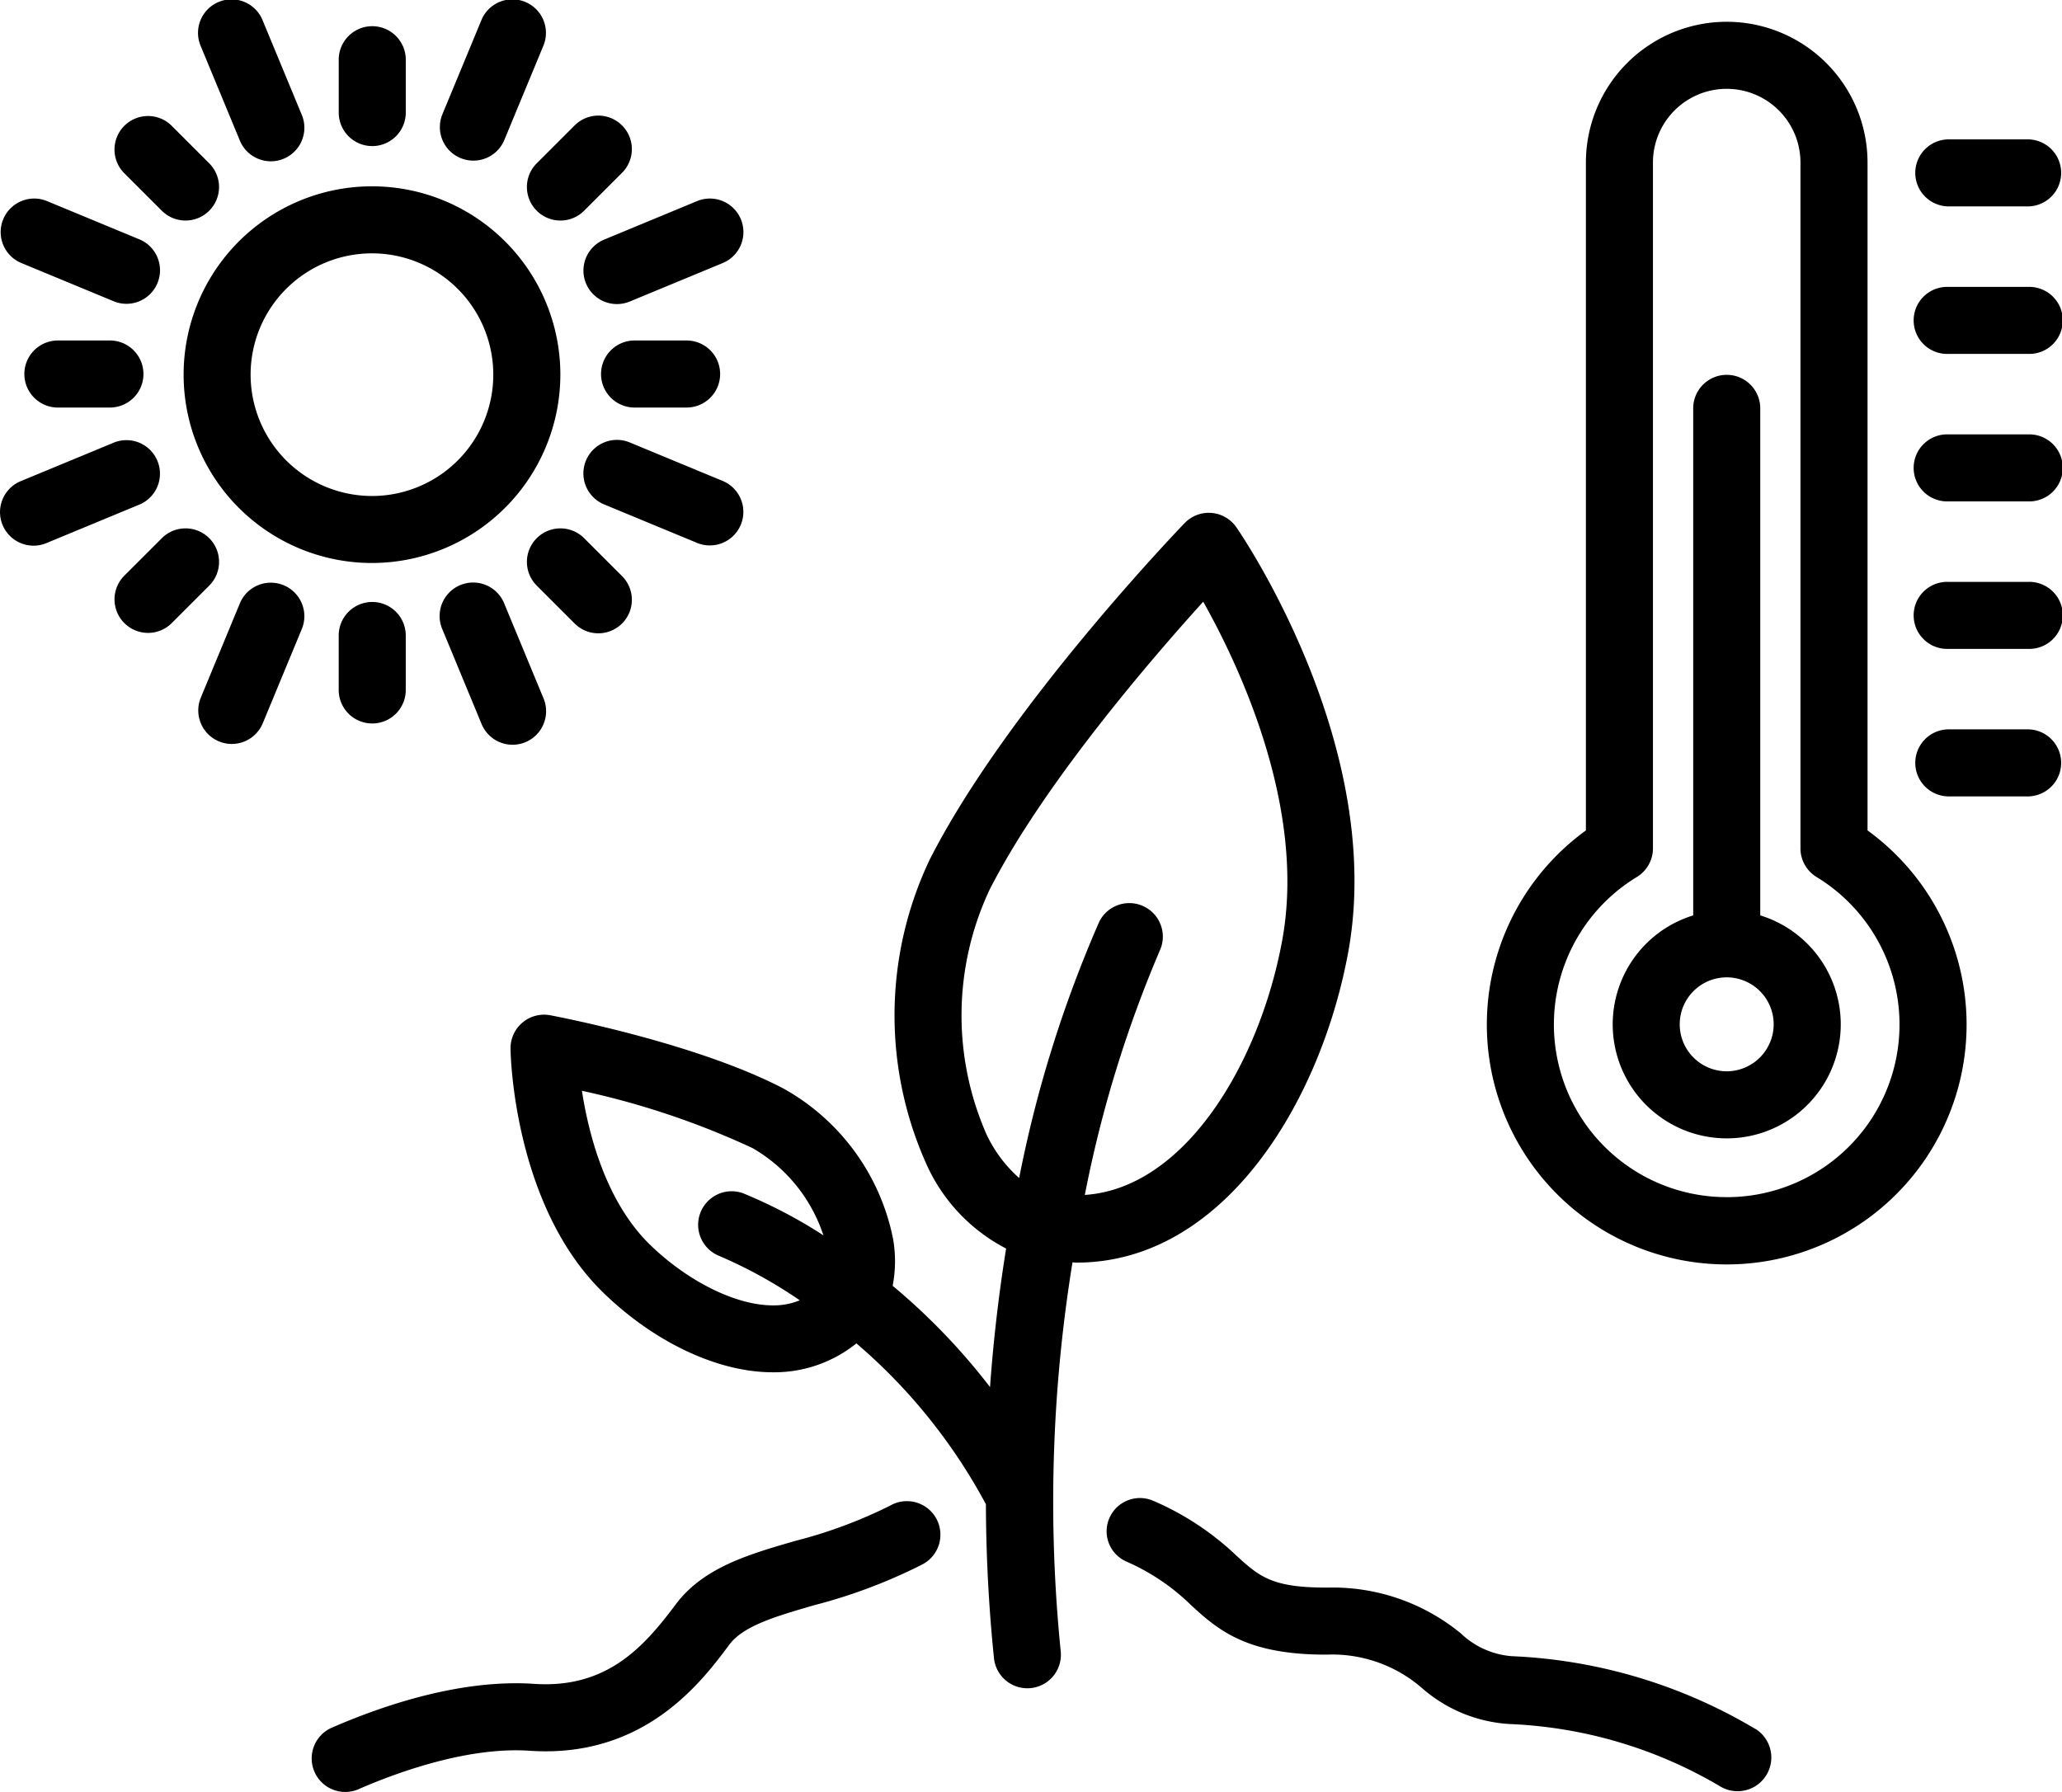 <svg xmlns="http://www.w3.org/2000/svg" width="105.088" height="91.324" viewBox="0 0 105.088 91.324">
  <g id="icon_1" data-name="icon 1" transform="translate(-736.744 -315.605)">
    <g id="Group_86" data-name="Group 86" transform="translate(736.744 315.605)">
      <path id="Path_89" data-name="Path 89" d="M753.635,322.738a1.709,1.709,0,1,0,3.157-1.308l-1.975-4.769a1.709,1.709,0,1,0-3.157,1.308Z" transform="translate(-741.424 -315.605)"/>
      <path id="Path_90" data-name="Path 90" d="M772.837,360.165a1.709,1.709,0,1,0-3.157,1.307l1.975,4.769a1.709,1.709,0,1,0,3.157-1.307Z" transform="translate(-747.128 -329.376)"/>
      <path id="Path_91" data-name="Path 91" d="M747.683,329.075a1.708,1.708,0,1,0,2.416-2.416l-1.932-1.932a1.709,1.709,0,0,0-2.417,2.416Z" transform="translate(-739.436 -318.334)"/>
      <path id="Path_92" data-name="Path 92" d="M778.95,355.511a1.708,1.708,0,0,0-2.416,2.416l1.932,1.932a1.708,1.708,0,0,0,2.416-2.416Z" transform="translate(-749.18 -328.078)"/>
      <path id="Path_93" data-name="Path 93" d="M763.709,323.651a1.708,1.708,0,0,0,1.709-1.709v-2.734a1.709,1.709,0,0,0-3.417,0v2.734A1.708,1.708,0,0,0,763.709,323.651Z" transform="translate(-744.738 -316.205)"/>
      <path id="Path_94" data-name="Path 94" d="M763.709,360.5A1.708,1.708,0,0,0,762,362.209v2.734a1.709,1.709,0,1,0,3.417,0v-2.734A1.708,1.708,0,0,0,763.709,360.5Z" transform="translate(-744.738 -329.816)"/>
      <path id="Path_95" data-name="Path 95" d="M776.534,329.075a1.707,1.707,0,0,0,2.416,0l1.932-1.932a1.708,1.708,0,0,0-2.416-2.416l-1.932,1.932A1.707,1.707,0,0,0,776.534,329.075Z" transform="translate(-749.18 -318.334)"/>
      <path id="Path_96" data-name="Path 96" d="M750.1,355.511a1.707,1.707,0,0,0-2.416,0l-1.933,1.932a1.709,1.709,0,0,0,2.417,2.416l1.932-1.932A1.709,1.709,0,0,0,750.1,355.511Z" transform="translate(-739.436 -328.078)"/>
      <path id="Path_97" data-name="Path 97" d="M783.209,341a1.709,1.709,0,0,0,0,3.417h2.734a1.709,1.709,0,0,0,0-3.417Z" transform="translate(-750.91 -323.644)"/>
      <path id="Path_98" data-name="Path 98" d="M740.209,341a1.709,1.709,0,0,0,0,3.417h2.734a1.709,1.709,0,0,0,0-3.417Z" transform="translate(-737.3 -323.644)"/>
      <path id="Path_99" data-name="Path 99" d="M780.378,334.73a1.708,1.708,0,0,0,2.233.924l4.769-1.975a1.709,1.709,0,0,0-1.308-3.157L781.3,332.5A1.71,1.71,0,0,0,780.378,334.73Z" transform="translate(-750.514 -320.285)"/>
      <path id="Path_100" data-name="Path 100" d="M738.453,353.805a1.7,1.7,0,0,0,.653-.131l4.769-1.975a1.709,1.709,0,0,0-1.308-3.157l-4.769,1.975a1.709,1.709,0,0,0,.655,3.287Z" transform="translate(-736.744 -325.99)"/>
      <path id="Path_101" data-name="Path 101" d="M787.379,350.518l-4.769-1.975A1.709,1.709,0,1,0,781.3,351.7l4.769,1.975a1.709,1.709,0,0,0,1.308-3.157Z" transform="translate(-750.514 -325.99)"/>
      <path id="Path_102" data-name="Path 102" d="M737.8,333.68l4.769,1.975a1.709,1.709,0,0,0,1.308-3.157l-4.769-1.975a1.709,1.709,0,0,0-1.308,3.157Z" transform="translate(-736.744 -320.286)"/>
      <path id="Path_103" data-name="Path 103" d="M770.6,323.663a1.709,1.709,0,0,0,2.232-.925l1.975-4.769a1.709,1.709,0,1,0-3.157-1.308l-1.975,4.769A1.709,1.709,0,0,0,770.6,323.663Z" transform="translate(-747.128 -315.605)"/>
      <path id="Path_104" data-name="Path 104" d="M752.583,367.167a1.71,1.71,0,0,0,2.233-.925l1.975-4.769a1.709,1.709,0,1,0-3.157-1.308l-1.975,4.769A1.709,1.709,0,0,0,752.583,367.167Z" transform="translate(-741.424 -329.376)"/>
      <path id="Path_105" data-name="Path 105" d="M769.634,339.1a9.6,9.6,0,1,0-9.6,9.6A9.612,9.612,0,0,0,769.634,339.1Zm-15.786,0a6.184,6.184,0,1,1,6.184,6.185A6.191,6.191,0,0,1,753.848,339.1Z" transform="translate(-741.076 -320.003)"/>
    </g>
    <g id="Group_87" data-name="Group 87" transform="translate(752.662 316.716)">
      <path id="Path_106" data-name="Path 106" d="M803.66,392.07c7.5,0,12.434-8.184,13.838-15.787,1.938-10.482-5.38-21.24-5.693-21.693a1.708,1.708,0,0,0-2.637-.215c-.37.385-9.121,9.513-13,17.169a18.486,18.486,0,0,0-.175,15.472,8.955,8.955,0,0,0,4.077,4.337c-.353,2.185-.639,4.548-.82,7.061a32.4,32.4,0,0,0-4.963-5.162,6.582,6.582,0,0,0,.02-2.4,11.3,11.3,0,0,0-5.57-7.647c-4.422-2.32-11.6-3.687-11.9-3.743a1.709,1.709,0,0,0-2.024,1.7c0,.325.168,8.023,4.741,12.454,2.613,2.532,5.835,4.044,8.618,4.044a6.666,6.666,0,0,0,4.268-1.473,28.461,28.461,0,0,1,6.6,8.2c.008,2.508.133,5.129.411,7.846a1.709,1.709,0,0,0,1.7,1.534,1.675,1.675,0,0,0,.176-.009,1.708,1.708,0,0,0,1.526-1.874,76.132,76.132,0,0,1,.6-19.829C803.52,392.062,803.591,392.07,803.66,392.07Zm-15.487,2.18c-1.859,0-4.309-1.209-6.24-3.08-2.252-2.183-3.136-5.623-3.482-7.858a41.227,41.227,0,0,1,8.7,2.923,8.031,8.031,0,0,1,3.607,4.444,24.952,24.952,0,0,0-4.1-2.146,1.709,1.709,0,0,0-1.215,3.194,23.7,23.7,0,0,1,4.11,2.265A3.51,3.51,0,0,1,788.173,394.251Zm10.892-8.729a15.074,15.074,0,0,1,.15-12.432c2.719-5.363,8.232-11.758,10.9-14.707,1.862,3.314,5.267,10.542,4.022,17.28-1.161,6.282-4.966,12.62-10.056,12.959a61.711,61.711,0,0,1,3.818-12.449,1.709,1.709,0,0,0-3.086-1.469,62.561,62.561,0,0,0-4.078,13.055A6.861,6.861,0,0,1,799.065,385.521Z" transform="translate(-764.712 -328.823)"/>
      <path id="Path_107" data-name="Path 107" d="M789.491,427.792a24.116,24.116,0,0,1-4.838,1.8c-2.417.7-4.7,1.365-6.105,3.246-1.631,2.183-3.521,4.292-7.212,4.043s-7.627,1.068-10.273,2.219a1.709,1.709,0,1,0,1.362,3.134c1.882-.818,5.515-2.159,8.68-1.943,5.856.4,8.774-3.524,10.181-5.409.72-.964,2.388-1.448,4.32-2.009a27.152,27.152,0,0,0,5.5-2.071,1.709,1.709,0,1,0-1.619-3.009Z" transform="translate(-760.034 -352.162)"/>
      <path id="Path_108" data-name="Path 108" d="M852.328,439.1a26.4,26.4,0,0,0-12.425-3.713,4.224,4.224,0,0,1-2.579-1.152,10.291,10.291,0,0,0-6.793-2.344h-.056c-2.737,0-3.395-.52-4.608-1.637a14.325,14.325,0,0,0-4.2-2.774,1.7,1.7,0,0,0-2.258.852,1.684,1.684,0,0,0,.864,2.234,10.98,10.98,0,0,1,3.279,2.208c1.4,1.291,2.853,2.534,6.868,2.534h.066a6.976,6.976,0,0,1,4.842,1.7,7.427,7.427,0,0,0,4.49,1.839,22.9,22.9,0,0,1,10.752,3.2,1.719,1.719,0,0,0,1.759-2.953Z" transform="translate(-778.781 -352.079)"/>
      <path id="Path_109" data-name="Path 109" d="M881.209,329.417h4.1a1.709,1.709,0,0,0,0-3.417h-4.1a1.709,1.709,0,0,0,0,3.417Z" transform="translate(-797.849 -320.007)"/>
      <path id="Path_110" data-name="Path 110" d="M885.309,370h-4.1a1.709,1.709,0,0,0,0,3.417h4.1a1.709,1.709,0,0,0,0-3.417Z" transform="translate(-797.849 -333.934)"/>
      <path id="Path_111" data-name="Path 111" d="M885.309,359h-4.1a1.709,1.709,0,1,0,0,3.417h4.1a1.709,1.709,0,1,0,0-3.417Z" transform="translate(-797.849 -330.452)"/>
      <path id="Path_112" data-name="Path 112" d="M885.309,348h-4.1a1.709,1.709,0,1,0,0,3.417h4.1a1.709,1.709,0,1,0,0-3.417Z" transform="translate(-797.849 -326.97)"/>
      <path id="Path_113" data-name="Path 113" d="M885.309,337h-4.1a1.709,1.709,0,1,0,0,3.417h4.1a1.709,1.709,0,1,0,0-3.417Z" transform="translate(-797.849 -323.488)"/>
      <path id="Path_114" data-name="Path 114" d="M864.518,371.094V345.209a1.709,1.709,0,0,0-3.417,0v25.886a5.811,5.811,0,1,0,3.417,0Zm-1.709,7.947a2.394,2.394,0,1,1,2.393-2.394A2.4,2.4,0,0,1,862.809,379.042Z" transform="translate(-790.726 -325.546)"/>
      <path id="Path_115" data-name="Path 115" d="M867.015,358.449V324.407a7.176,7.176,0,1,0-14.353,0v34.042a12.225,12.225,0,1,0,14.353,0Zm-7.176,18.692a8.8,8.8,0,0,1-4.577-16.321,1.709,1.709,0,0,0,.817-1.459V324.407a3.759,3.759,0,1,1,7.518,0v34.955a1.709,1.709,0,0,0,.817,1.459,8.8,8.8,0,0,1-4.576,16.321Z" transform="translate(-787.756 -317.231)"/>
    </g>
  </g>
</svg>
